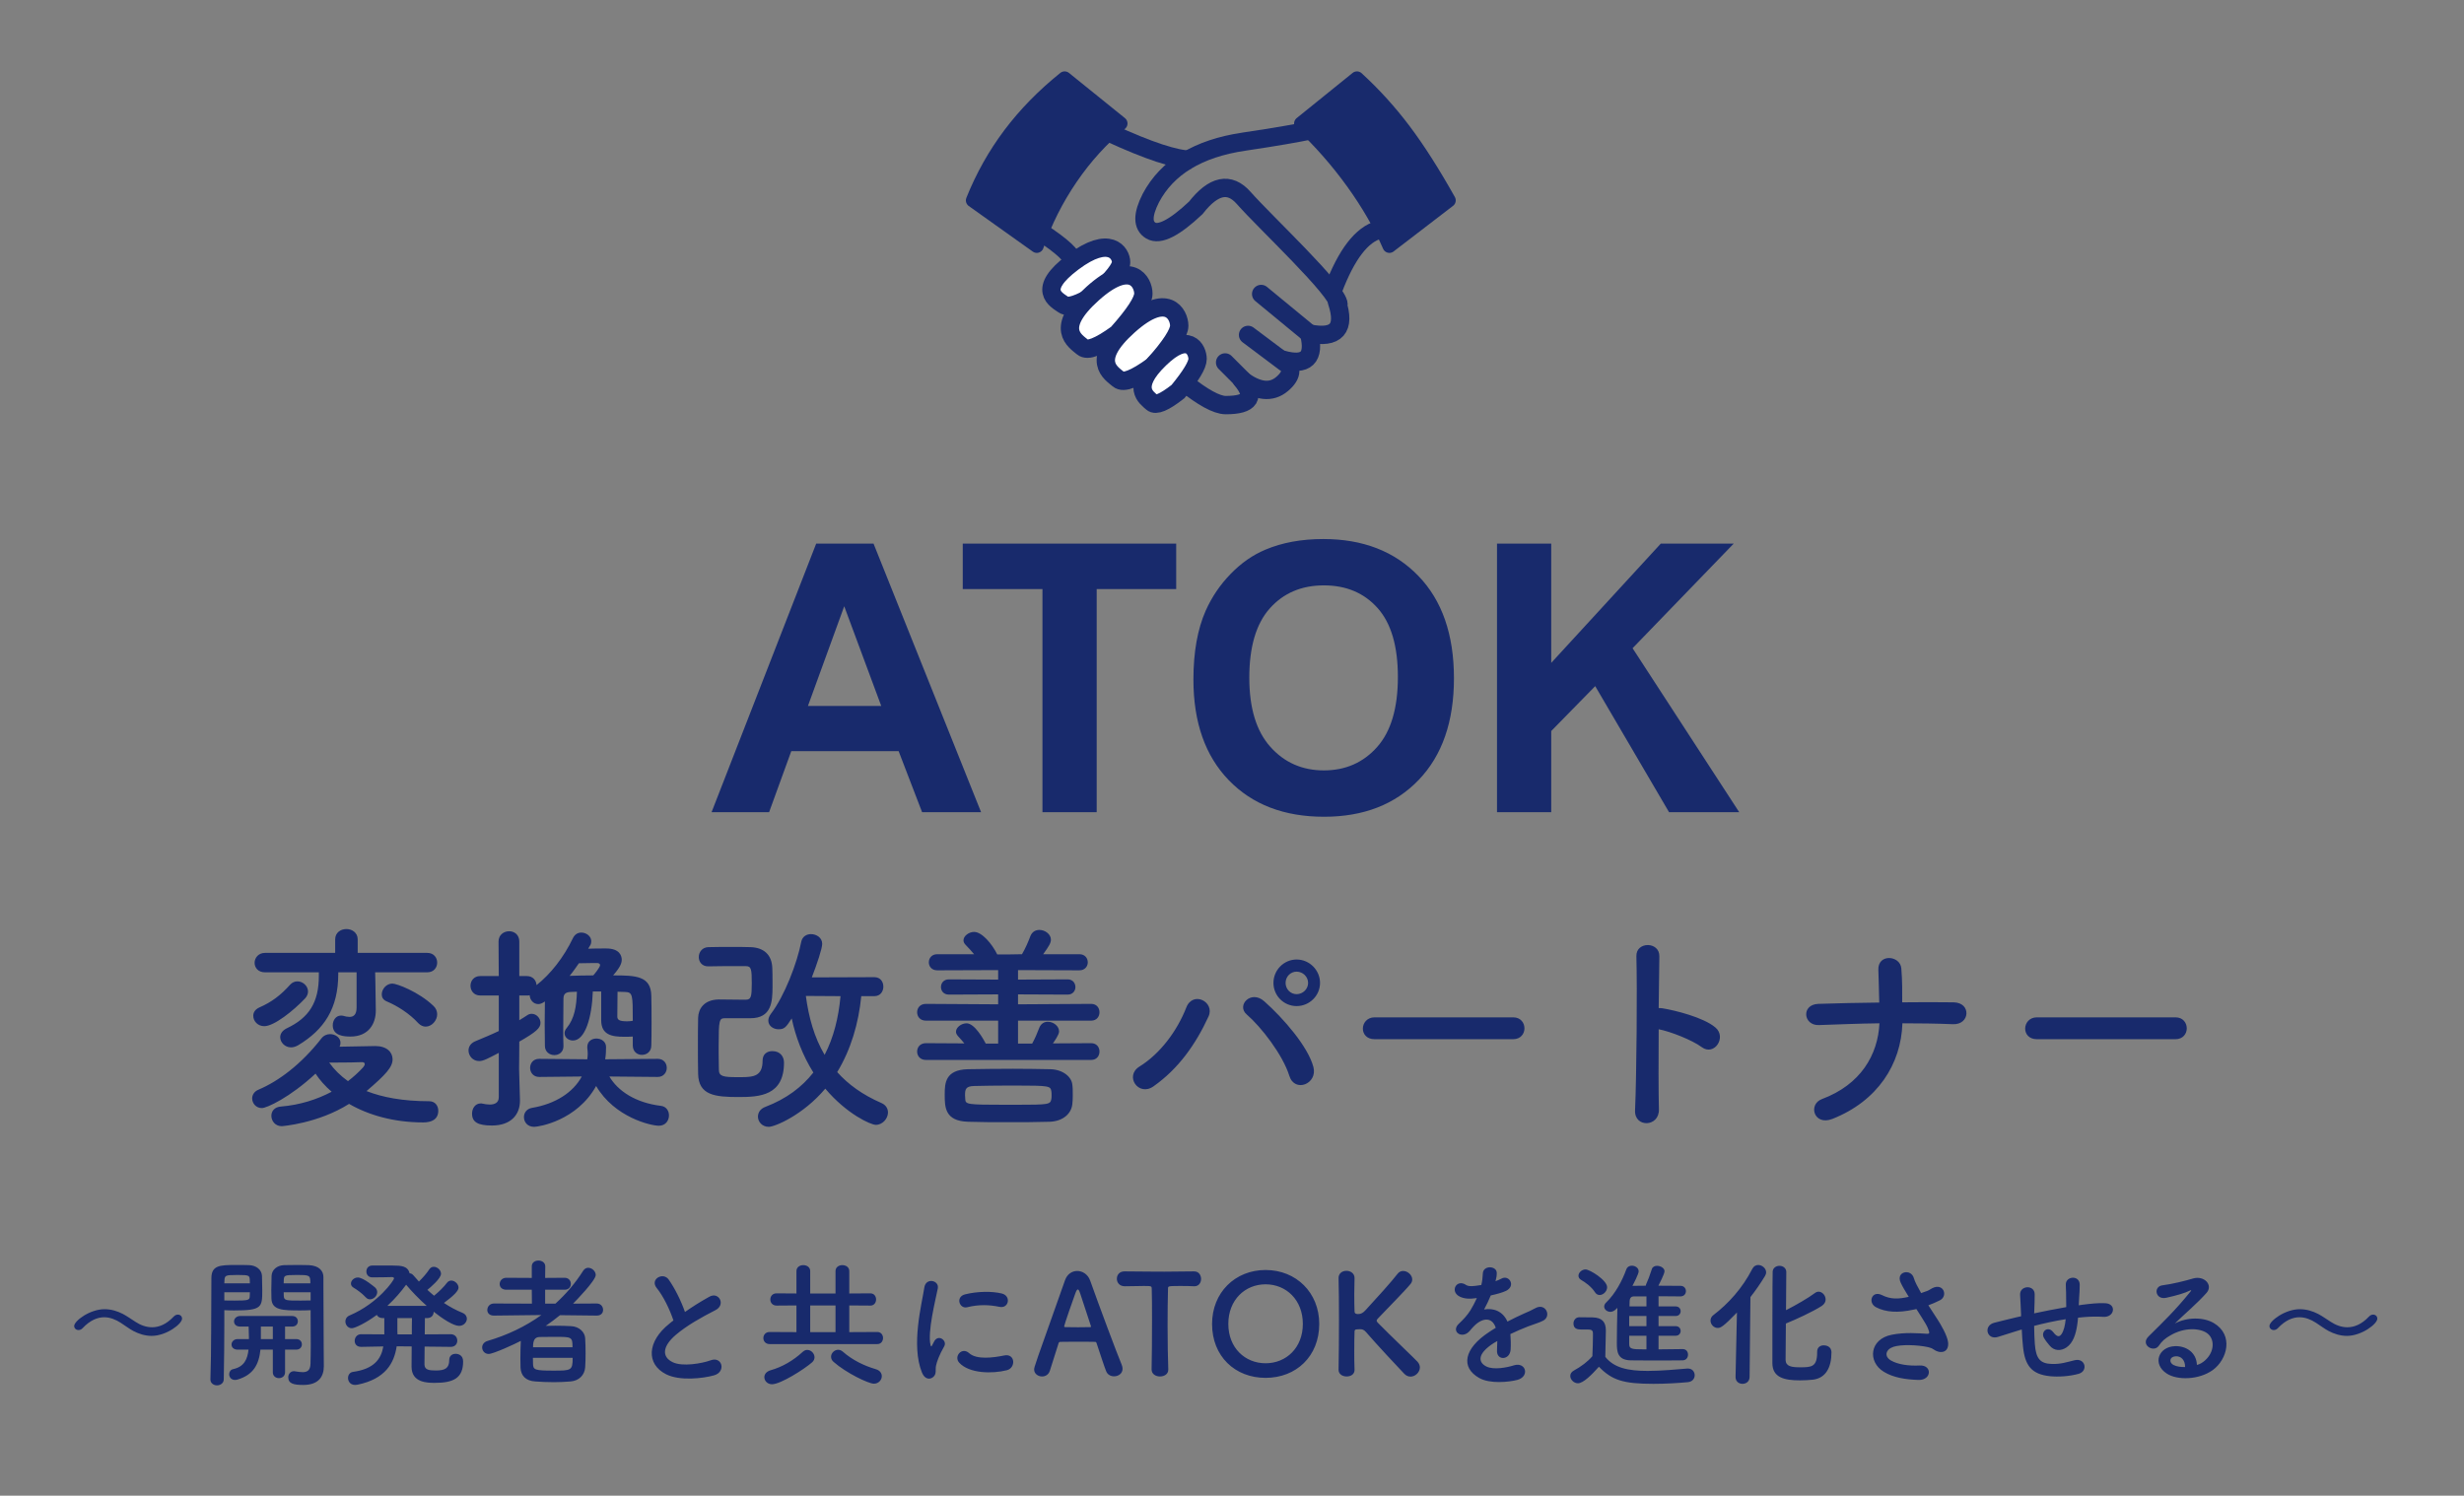 <?xml version="1.0" encoding="UTF-8"?>
<svg width="537px" height="326px" viewBox="0 0 537 326" version="1.1" xmlns="http://www.w3.org/2000/svg" xmlns:xlink="http://www.w3.org/1999/xlink">
    <rect x="0" y="0" width="537" height="326" fill="#808080" stroke="none"/>
    <!-- Generator: Sketch 62 (91390) - https://sketch.com -->
    <title>logo</title>
    <desc>Created with Sketch.</desc>
    <g id="logo" stroke="none" stroke-width="1" fill="none" fill-rule="evenodd">
        <path d="M167.618,177.02 L172.449,163.724 L195.847,163.724 L200.958,177.02 L213.815,177.02 L190.377,118.485 L177.879,118.485 L155.08,177.02 L167.618,177.02 Z M192.054,153.861 L176.083,153.861 L183.988,132.14 L192.054,153.861 Z M239.01,177.02 L239.01,128.387 L256.339,128.387 L256.339,118.485 L209.822,118.485 L209.822,128.387 L227.191,128.387 L227.191,177.02 L239.01,177.02 Z M288.562,178.018 C297.16,178.018 304.027,175.35 309.165,170.013 C314.302,164.675 316.871,157.282 316.871,147.832 C316.871,138.302 314.282,130.862 309.105,125.512 C303.928,120.162 297.027,117.486 288.402,117.486 C283.637,117.486 279.431,118.258 275.785,119.802 C273.043,120.947 270.521,122.704 268.218,125.073 C265.916,127.442 264.099,130.117 262.768,133.098 C260.984,137.145 260.093,142.149 260.093,148.112 C260.093,157.428 262.661,164.742 267.799,170.052 C272.936,175.363 279.857,178.018 288.562,178.018 Z M288.522,167.916 C283.81,167.916 279.924,166.206 276.863,162.785 C273.801,159.365 272.271,154.34 272.271,147.712 C272.271,140.978 273.762,135.94 276.743,132.599 C279.724,129.259 283.651,127.588 288.522,127.588 C293.393,127.588 297.299,129.239 300.241,132.539 C303.182,135.84 304.653,140.845 304.653,147.553 C304.653,154.34 303.142,159.431 300.121,162.825 C297.1,166.219 293.233,167.916 288.522,167.916 Z M338.073,177.02 L338.073,159.332 L347.656,149.549 L363.748,177.02 L379.04,177.02 L355.802,141.284 L377.842,118.485 L361.951,118.485 L338.073,144.478 L338.073,118.485 L326.254,118.485 L326.254,177.02 L338.073,177.02 Z" id="ATOK" fill="#182A6C" fill-rule="nonzero"></path>
        <path d="M63.425,228.283 C63.906,228.283 64.436,228.138 65.013,227.801 C70.594,224.433 73.722,219.863 73.722,212.261 L73.722,211.924 L73.722,211.924 L77.715,211.924 L77.715,219.622 C77.715,221.162 77.042,221.643 76.176,221.643 C75.743,221.643 75.261,221.547 74.78,221.402 C74.588,221.354 74.443,221.354 74.299,221.354 C73.192,221.354 72.519,222.413 72.519,223.471 C72.519,225.781 75.021,225.925 76.368,225.925 C80.458,225.925 81.901,222.99 81.901,220.296 L81.901,220.199 L81.901,220.199 L81.805,213.8 L81.757,211.924 L93.112,211.924 C94.555,211.924 95.277,210.865 95.277,209.807 C95.277,208.748 94.555,207.69 93.112,207.69 L77.956,207.69 L77.956,204.755 C77.956,203.263 76.705,202.493 75.502,202.493 C74.251,202.493 73.048,203.263 73.048,204.755 L73.048,207.69 L57.748,207.69 C56.304,207.69 55.487,208.796 55.487,209.855 C55.487,210.913 56.256,211.924 57.748,211.924 L69.488,211.924 L69.488,212.694 L69.488,212.694 C69.488,218.467 67.371,221.835 62.463,224.145 C61.501,224.626 61.068,225.348 61.068,226.069 C61.068,227.176 62.078,228.283 63.425,228.283 Z M57.604,223.664 C59.721,223.664 63.906,220.344 66.505,217.601 C66.938,217.12 67.13,216.591 67.13,216.11 C67.13,214.907 66.023,213.897 64.821,213.897 C64.291,213.897 63.714,214.089 63.233,214.618 C61.164,216.928 59.191,218.419 56.545,219.574 C55.583,220.007 55.198,220.681 55.198,221.402 C55.198,222.557 56.16,223.664 57.604,223.664 Z M92.775,223.76 C94.074,223.76 95.277,222.461 95.277,221.065 C95.277,220.44 95.036,219.766 94.459,219.237 C91.235,216.158 86.472,214.378 85.51,214.378 C84.211,214.378 83.2,215.581 83.2,216.735 C83.2,217.361 83.489,217.938 84.307,218.275 C86.616,219.237 89.311,220.969 91.139,222.99 C91.668,223.519 92.197,223.76 92.775,223.76 Z M61.405,245.459 C61.453,245.459 69.295,244.882 76.079,240.6 C80.313,243.054 85.846,244.641 92.246,244.641 C94.074,244.641 95.517,243.968 95.517,242.091 C95.517,241.033 94.844,240.022 93.545,240.022 C87.771,240.022 83.296,239.156 79.88,237.809 C84.162,234.153 85.558,232.565 85.558,230.881 C85.558,229.341 84.307,227.994 81.805,227.994 C81.035,227.994 76.849,228.09 74.01,228.138 C74.155,227.85 74.203,227.561 74.203,227.272 C74.203,226.166 73.096,225.396 71.942,225.396 C71.268,225.396 70.546,225.684 70.065,226.31 C65.639,231.987 60.731,235.644 56.304,237.52 C55.39,237.905 54.957,238.675 54.957,239.397 C54.957,240.455 55.775,241.514 57.074,241.514 C58.133,241.514 63.185,239.204 68.766,234.008 C69.68,235.403 70.883,236.751 72.278,237.954 C69.103,239.638 65.35,240.84 61.26,241.177 C59.769,241.273 59.143,242.236 59.143,243.198 C59.143,244.305 59.961,245.459 61.405,245.459 Z M75.839,235.644 C74.155,234.441 72.808,233.094 71.749,231.602 L72.238,231.602 C74.984,231.597 78.547,231.552 78.774,231.506 L78.918,231.506 L78.918,231.506 C79.207,231.506 79.495,231.602 79.495,231.939 C79.495,232.084 79.399,232.324 79.159,232.613 C78.196,233.671 77.09,234.682 75.839,235.644 Z M107.209,245.315 C111.347,245.315 113.32,242.957 113.32,239.926 L113.32,239.734 L113.32,239.734 C113.273,238.108 113.137,233.97 113.128,232.994 L113.128,232.726 C113.134,231.889 113.175,229.749 113.175,227.032 C116.88,224.915 117.794,224.049 117.794,222.942 C117.794,221.932 116.928,220.969 115.87,220.969 C115.533,220.969 115.196,221.065 114.859,221.306 C114.282,221.691 113.753,222.028 113.175,222.365 L113.175,216.976 L114.811,216.976 C115.052,216.976 115.244,216.976 115.437,216.928 C115.485,217.938 116.254,218.852 117.313,218.852 C117.746,218.852 118.227,218.66 118.756,218.275 C118.756,219.766 118.708,221.499 118.708,223.231 C118.708,224.915 118.756,226.55 118.756,227.946 C118.756,229.293 119.815,229.967 120.825,229.967 C121.836,229.967 122.798,229.293 122.798,228.042 L122.798,227.946 L122.798,227.946 C122.75,226.887 122.75,225.733 122.75,224.482 C122.75,222.076 122.798,219.478 122.798,217.698 C122.798,216.687 123.231,216.254 124.338,216.206 C124.771,216.206 125.252,216.158 125.733,216.158 C125.637,219.382 125.204,221.98 123.52,224.049 C123.183,224.433 123.039,224.818 123.039,225.203 C123.039,226.117 123.905,226.791 124.867,226.791 C127.513,226.791 129.005,221.787 129.197,216.11 L131.025,216.11 L131.025,222.365 C131.025,225.588 133.383,225.973 136.029,225.973 C136.655,225.973 137.328,225.973 137.906,225.925 L137.906,227.85 C137.906,229.245 138.916,229.918 139.878,229.918 C140.937,229.918 141.947,229.245 141.947,227.85 C141.989,226.502 141.995,224.971 141.995,223.352 L141.995,222.653 C141.995,220.729 141.995,218.804 141.947,217.024 C141.851,212.694 138.579,212.597 133.624,212.597 C135.163,210.817 135.5,209.951 135.5,209.181 C135.5,208.412 135.115,206.728 132.132,206.728 L131.606,206.728 C130.659,206.729 129.39,206.736 128.187,206.776 L128.62,206.054 C128.812,205.765 128.86,205.428 128.86,205.14 C128.86,204.081 127.802,203.263 126.695,203.263 C125.974,203.263 125.3,203.6 124.867,204.466 C122.894,208.604 120.007,212.309 116.928,214.714 C116.88,213.704 116.158,212.742 114.811,212.742 L113.175,212.742 L113.175,205.236 C113.175,203.696 112.069,202.975 110.962,202.975 C109.807,202.975 108.652,203.744 108.652,205.236 L108.701,212.742 L104.659,212.742 C103.264,212.742 102.542,213.8 102.542,214.859 C102.542,215.917 103.264,216.976 104.659,216.976 L108.701,216.976 L108.701,224.722 C107.113,225.492 105.429,226.166 103.504,226.984 C102.542,227.417 102.109,228.186 102.109,228.956 C102.109,230.111 103.023,231.266 104.418,231.266 C105.333,231.266 106.199,230.785 108.701,229.485 L108.701,239.156 C108.701,240.407 107.738,240.744 106.728,240.744 C106.199,240.744 105.621,240.648 105.188,240.552 C105.044,240.504 104.9,240.504 104.755,240.504 C103.552,240.504 102.879,241.61 102.879,242.717 C102.879,244.593 104.178,245.315 107.209,245.315 Z M124.145,212.694 C124.867,211.828 125.492,210.913 126.166,209.951 C127.898,209.903 129.775,209.903 130.159,209.903 C130.448,209.903 130.785,210.047 130.785,210.336 C130.785,210.865 129.39,212.501 129.293,212.597 C127.513,212.597 125.781,212.646 124.145,212.694 Z M136.703,222.605 C134.923,222.605 134.538,222.268 134.538,221.547 L134.586,216.158 C135.115,216.158 135.644,216.206 136.174,216.206 C137.906,216.254 137.906,216.783 137.906,222.461 C137.858,222.461 137.858,222.509 137.81,222.509 C137.521,222.557 137.088,222.605 136.703,222.605 Z M116.399,245.604 C117.457,245.604 125.733,244.256 129.919,236.703 C133.96,243.583 141.899,245.363 143.583,245.363 C145.075,245.363 145.796,244.208 145.796,243.102 C145.796,242.139 145.219,241.177 144.064,241.033 C138.483,240.359 134.634,237.761 132.806,234.634 L143.343,234.73 C144.642,234.73 145.315,233.719 145.315,232.757 C145.315,231.747 144.642,230.785 143.343,230.785 L131.892,230.881 C132.036,230.015 132.084,229.101 132.084,228.234 C132.084,226.984 131.025,226.358 129.967,226.358 C128.957,226.358 127.994,226.984 127.994,228.186 L127.994,228.427 L127.994,228.427 C128.042,228.812 128.091,229.245 128.091,229.678 C128.091,230.063 128.042,230.496 127.994,230.881 L117.505,230.785 C116.206,230.785 115.533,231.747 115.533,232.757 C115.533,233.719 116.206,234.73 117.505,234.73 L126.791,234.634 C124.915,238.098 121.066,240.6 115.966,241.466 C114.763,241.658 114.186,242.572 114.186,243.487 C114.186,244.545 114.955,245.604 116.399,245.604 Z M167.544,245.604 C168.843,245.604 175.002,243.054 179.861,237.28 C184.528,242.813 189.773,245.171 190.879,245.171 C192.371,245.171 193.526,243.775 193.526,242.476 C193.526,241.658 193.093,240.84 192.082,240.407 C187.992,238.627 184.865,236.366 182.459,233.671 C185.442,228.764 187.126,223.038 187.704,217.12 L190.543,217.12 C191.89,217.12 192.515,216.062 192.515,215.051 C192.515,213.993 191.89,212.982 190.543,212.982 L176.926,213.03 C178.081,210.047 179.188,206.728 179.188,205.717 C179.188,204.37 177.937,203.6 176.734,203.6 C175.772,203.6 174.857,204.129 174.617,205.284 C173.751,209.807 171.008,217.072 167.977,221.017 C167.592,221.547 167.448,222.028 167.448,222.461 C167.448,223.567 168.506,224.337 169.661,224.337 C170.96,224.337 171.297,223.904 172.548,221.98 C173.366,225.877 174.905,230.015 177.263,233.768 C174.761,236.943 171.393,239.493 166.87,241.225 C165.668,241.658 165.186,242.524 165.186,243.39 C165.186,244.497 166.101,245.604 167.544,245.604 Z M170.864,231.602 C170.864,230.4 170.142,229.101 168.314,229.101 C167.207,229.101 166.197,229.726 166.197,231.169 C166.197,234.522 164.312,234.762 161.588,234.777 L160.637,234.777 C157.697,234.767 156.67,234.639 156.67,233.142 C156.634,231.987 156.625,230.833 156.623,229.698 L156.623,227.909 C156.63,222.262 156.761,221.942 157.995,221.932 L163.551,221.932 L163.551,221.932 C168.141,221.932 168.352,218.357 168.362,215.17 L168.362,213.995 C168.36,212.903 168.352,211.818 168.314,211.01 C168.218,208.027 166.389,206.535 163.599,206.439 C162.3,206.391 160.904,206.391 159.557,206.391 C157.729,206.391 155.9,206.391 154.361,206.439 C153.014,206.487 152.292,207.545 152.292,208.604 C152.292,209.614 152.965,210.625 154.313,210.625 L154.361,210.625 C156.382,210.577 158.354,210.577 160.231,210.577 L162.54,210.577 L162.54,210.577 C163.743,210.577 163.839,211.25 163.839,214.33 C163.839,217.216 163.695,217.89 162.54,217.89 L161.482,217.89 L161.482,217.89 C159.942,217.89 158.114,217.842 156.67,217.842 C153.35,217.89 152.196,219.959 152.148,221.835 C152.099,223.856 152.099,225.925 152.099,227.946 C152.099,229.967 152.099,231.987 152.148,234.056 C152.244,238.723 155.804,239.108 161.001,239.108 C165.523,239.108 170.864,238.82 170.864,231.602 Z M179.717,229.918 C177.456,226.117 176.253,221.739 175.627,217.072 L183.181,217.12 C182.748,221.835 181.69,226.117 179.717,229.918 Z M237.79,231.025 C239.041,231.025 239.619,230.111 239.619,229.197 C239.619,228.283 239.041,227.368 237.79,227.368 L229.467,227.417 C229.707,227.08 230.814,225.54 230.814,224.818 C230.814,223.616 229.563,222.701 228.36,222.701 C227.59,222.701 226.869,223.086 226.484,224.049 C226.099,225.059 225.57,226.358 224.944,227.465 L221.865,227.465 L221.865,222.461 L237.79,222.461 C239.041,222.461 239.619,221.547 239.619,220.632 C239.619,219.718 239.041,218.804 237.79,218.804 L221.865,218.9 L221.865,216.735 L232.69,216.783 C233.797,216.783 234.374,215.965 234.374,215.147 C234.374,214.281 233.797,213.463 232.69,213.463 L221.865,213.512 L221.865,211.443 L235.24,211.491 C236.443,211.491 237.069,210.625 237.069,209.759 C237.069,208.845 236.443,207.978 235.24,207.978 L227.35,207.978 C228.601,206.246 229.034,205.525 229.034,204.803 C229.034,203.6 227.735,202.686 226.532,202.686 C225.714,202.686 224.944,203.071 224.559,204.033 C224.126,205.188 223.501,206.679 222.731,207.978 L219.748,208.027 L217.342,208.027 C216.139,205.621 213.974,203.119 212.29,203.119 C211.183,203.119 209.981,203.985 209.981,204.947 C209.981,205.284 210.125,205.621 210.462,205.958 C211.087,206.631 211.713,207.257 212.29,207.978 L204.255,207.978 C203.052,207.978 202.427,208.845 202.427,209.759 C202.427,210.625 203.052,211.491 204.255,211.491 L217.534,211.443 L217.534,213.512 L206.805,213.463 C205.65,213.463 205.073,214.281 205.073,215.147 C205.073,215.965 205.65,216.783 206.805,216.783 L217.534,216.735 L217.534,218.9 L201.801,218.804 C200.502,218.804 199.877,219.718 199.877,220.632 C199.877,221.547 200.502,222.461 201.801,222.461 L217.534,222.461 L217.534,227.465 L214.84,227.465 C214.359,226.55 212.434,223.038 210.654,223.038 C209.548,223.038 208.345,223.904 208.345,224.867 C208.345,225.203 208.489,225.492 208.778,225.829 C209.259,226.358 209.74,226.887 210.173,227.417 L201.801,227.368 C200.502,227.368 199.877,228.283 199.877,229.197 C199.877,230.111 200.502,231.025 201.801,231.025 L237.79,231.025 Z M219.7,244.593 C222.731,244.593 225.81,244.593 228.745,244.497 C231.728,244.401 233.508,242.669 233.701,240.648 C233.778,240.071 233.793,239.493 233.796,238.916 L233.797,238.483 C233.797,237.761 233.797,237.039 233.701,236.414 C233.556,234.73 231.68,233.142 228.986,233.046 C226.387,232.998 223.597,232.95 220.806,232.95 C217.39,232.95 213.974,232.998 210.895,233.046 C206.032,233.188 205.894,236.062 205.891,238.488 L205.891,238.627 C205.891,241.321 205.939,244.353 210.991,244.497 C213.685,244.593 216.668,244.593 219.7,244.593 Z M221.614,240.792 L218.983,240.792 C210.757,240.788 210.411,240.723 210.365,239.541 C210.365,239.301 210.317,239.012 210.317,238.723 C210.317,237.424 210.462,236.751 212.29,236.703 C214.503,236.654 217.101,236.606 219.7,236.606 L221.553,236.607 C228.65,236.613 228.952,236.7 229.13,237.857 C229.178,238.098 229.178,238.435 229.178,238.723 C229.178,239.012 229.178,239.301 229.13,239.541 C228.901,240.733 228.584,240.789 221.614,240.792 L221.614,240.792 Z M282.585,219.285 C285.375,219.285 287.685,217.024 287.685,214.233 C287.685,211.443 285.375,209.133 282.585,209.133 C279.794,209.133 277.533,211.443 277.533,214.233 C277.533,217.024 279.794,219.285 282.585,219.285 Z M282.585,216.687 C281.237,216.687 280.179,215.581 280.179,214.233 C280.179,212.886 281.237,211.779 282.585,211.779 C283.932,211.779 285.087,212.886 285.087,214.233 C285.087,215.581 283.932,216.687 282.585,216.687 Z M286.241,232.565 C285.087,228.138 279.698,221.932 275.512,218.227 C272.625,215.677 269.401,219.141 271.711,221.114 C274.838,223.808 279.553,229.87 280.997,234.489 C282.152,238.242 287.204,236.27 286.241,232.565 Z M251.359,236.799 C256.844,232.95 260.596,227.609 263.387,221.547 C264.831,218.371 259.971,215.869 258.528,219.622 C256.555,224.674 252.85,229.678 248.327,232.469 C245.008,234.537 248.135,239.06 251.359,236.799 Z M329.784,226.502 C331.42,226.502 332.238,225.3 332.238,224.145 C332.238,222.942 331.42,221.739 329.784,221.739 L299.569,221.739 C297.933,221.739 297.019,222.99 297.019,224.193 C297.019,225.348 297.837,226.502 299.569,226.502 L329.784,226.502 Z M361.54,241.803 C361.443,237.905 361.443,230.977 361.492,224.337 C364.042,224.818 368.805,226.695 370.874,228.234 C373.616,230.255 376.359,226.069 373.857,223.952 C371.259,221.739 365.004,220.199 362.309,219.766 C362.021,219.718 361.732,219.718 361.492,219.718 C361.54,215.003 361.588,210.817 361.636,208.46 C361.732,205.188 356.536,205.14 356.632,208.412 C356.824,215.34 356.68,234.201 356.343,241.995 C356.151,245.844 361.636,245.7 361.54,241.803 Z M399.357,243.872 C409.221,239.974 414.321,231.939 414.609,223.038 C418.314,223.038 422.019,223.086 425.579,223.231 C427.504,223.327 428.514,222.124 428.562,220.921 C428.611,219.718 427.745,218.515 425.772,218.467 C422.163,218.419 418.41,218.419 414.561,218.467 C414.561,216.206 414.609,213.897 414.369,211.058 C414.128,208.219 409.221,207.786 409.365,211.395 C409.413,213.03 409.509,215.725 409.557,218.515 C405.035,218.564 400.56,218.66 396.278,218.804 C392.477,218.948 393.006,223.567 396.422,223.423 C400.753,223.279 405.179,223.086 409.606,223.038 C409.269,229.967 405.468,236.414 397.096,239.541 C393.969,240.696 395.316,245.459 399.357,243.872 Z M474.126,226.502 C475.762,226.502 476.58,225.3 476.58,224.145 C476.58,222.942 475.762,221.739 474.126,221.739 L443.911,221.739 C442.275,221.739 441.361,222.99 441.361,224.193 C441.361,225.348 442.179,226.502 443.911,226.502 L474.126,226.502 Z" id="変換改善パートナー" fill="#182A6C" fill-rule="nonzero"></path>
        <path d="M33.043,291.167 C36.254,291.167 39.678,288.562 39.678,287.41 C39.678,286.895 39.284,286.532 38.769,286.532 C38.466,286.532 38.133,286.653 37.83,286.986 C36.254,288.652 34.649,289.289 33.134,289.289 C31.831,289.289 30.589,288.804 29.529,288.107 C28.62,287.532 27.742,286.895 26.772,286.38 C25.591,285.774 24.258,285.35 22.773,285.35 C19.593,285.35 16.169,287.895 16.169,289.016 C16.169,289.531 16.593,289.894 17.108,289.894 C17.411,289.894 17.745,289.773 18.017,289.47 C19.623,287.774 21.228,287.107 22.713,287.107 C24.016,287.107 25.227,287.622 26.318,288.319 C27.227,288.895 28.105,289.592 29.075,290.107 C30.226,290.712 31.589,291.167 33.043,291.167 Z M66.094,301.861 C69.517,301.861 70.577,299.952 70.577,297.771 C70.577,296.711 70.547,295.438 70.547,293.984 C70.547,290.107 70.486,285.138 70.486,280.594 L70.486,278.352 L70.486,278.352 C70.486,277.019 69.578,275.868 67.306,275.747 C66.848,275.72 66.127,275.717 65.334,275.717 L64.5,275.717 C63.434,275.717 62.407,275.721 61.913,275.747 C60.368,275.808 59.247,276.747 59.187,278.08 C59.157,279.11 59.126,280.17 59.126,281.2 C59.126,281.836 59.126,282.472 59.157,283.048 C59.247,285.593 61.641,285.623 65.458,285.623 C66.336,285.623 67.154,285.593 67.699,285.562 L67.699,286.804 L67.699,286.804 C67.699,288.713 67.73,291.015 67.73,293.196 C67.73,294.62 67.699,296.014 67.669,297.226 C67.639,298.71 66.942,299.074 65.942,299.074 C65.458,299.074 64.912,298.983 64.307,298.892 C64.216,298.892 64.155,298.861 64.064,298.861 C63.277,298.861 62.822,299.528 62.822,300.194 C62.822,301.588 64.034,301.861 66.094,301.861 Z M47.281,301.951 C48.008,301.951 48.766,301.497 48.766,300.619 C48.852,296.527 48.883,292.22 48.887,288.895 L48.887,285.562 L48.887,285.562 C49.432,285.593 50.19,285.623 51.007,285.623 C57.127,285.623 57.157,284.926 57.157,281.2 C57.157,280.17 57.127,279.11 57.097,278.08 C57.036,276.747 55.854,275.808 54.31,275.747 C53.734,275.717 52.492,275.717 51.28,275.717 C47.917,275.717 46.07,275.808 46.07,278.595 C46.009,284.987 46.07,295.014 45.857,300.619 L45.857,300.679 L45.857,300.679 C45.857,301.497 46.585,301.951 47.281,301.951 Z M67.639,279.716 L61.822,279.716 C61.822,279.413 61.853,279.11 61.853,278.837 C61.909,277.989 62.203,277.906 64.287,277.899 L65.208,277.899 C67.531,277.907 67.639,278.03 67.639,279.716 Z M54.461,279.716 L48.887,279.716 C48.887,279.473 48.917,279.261 48.917,279.049 C48.976,277.994 49.176,277.903 51.468,277.898 L52.159,277.899 C54.082,277.906 54.374,277.989 54.431,278.807 C54.431,279.079 54.461,279.382 54.461,279.716 Z M65.707,283.472 L65.246,283.472 C62.549,283.472 61.883,283.472 61.853,282.533 C61.853,282.26 61.822,281.957 61.822,281.654 L67.699,281.654 L67.699,283.442 C67.341,283.467 66.548,283.471 65.707,283.472 Z M51.189,283.472 C50.25,283.472 49.341,283.472 48.887,283.442 L48.887,281.654 L54.461,281.654 C54.461,281.957 54.431,282.26 54.431,282.533 C54.4,283.351 54.188,283.472 51.189,283.472 Z M51.22,300.77 C51.401,300.77 51.583,300.74 51.795,300.679 C55.218,299.649 56.43,297.407 56.763,294.166 L59.459,294.166 L59.459,299.104 C59.459,299.952 60.126,300.376 60.792,300.376 C61.459,300.376 62.125,299.952 62.125,299.104 L62.125,294.166 L64.549,294.166 C65.397,294.166 65.791,293.59 65.791,293.015 C65.791,292.439 65.397,291.864 64.549,291.864 L62.125,291.864 L62.125,289.137 L63.67,289.137 C64.519,289.137 64.912,288.562 64.912,287.986 C64.912,287.41 64.519,286.835 63.67,286.835 L52.34,286.835 C51.492,286.835 51.007,287.441 51.007,288.016 C51.007,288.592 51.432,289.137 52.34,289.137 L54.188,289.137 C54.219,289.834 54.249,290.591 54.249,291.379 L54.249,291.864 L51.795,291.864 C50.947,291.864 50.462,292.469 50.462,293.045 C50.462,293.621 50.886,294.166 51.795,294.166 L54.158,294.166 C53.946,296.226 53.219,297.892 50.826,298.407 C50.25,298.528 49.947,299.013 49.947,299.528 C49.947,300.134 50.371,300.77 51.22,300.77 Z M59.459,291.864 L56.854,291.864 L56.854,289.137 L56.854,289.137 L59.459,289.137 L59.459,291.864 Z M77.424,301.861 C77.575,301.861 77.757,301.83 77.939,301.8 C83.967,300.558 85.906,297.135 86.451,293.439 L89.723,293.469 C89.693,295.62 89.693,297.498 89.693,297.892 C89.693,301.376 93.146,301.406 94.782,301.406 C98.902,301.406 100.932,300.316 100.932,296.741 C100.932,295.378 99.902,295.075 99.296,295.075 C98.569,295.075 97.903,295.499 97.903,296.438 C97.903,298.225 96.963,298.71 95.025,298.71 C93.54,298.71 92.571,298.589 92.51,297.468 L92.511,296.888 C92.512,296.159 92.518,294.909 92.541,293.499 L98.206,293.56 L98.236,293.56 C99.205,293.56 99.66,292.894 99.66,292.197 C99.66,291.5 99.175,290.803 98.206,290.803 L92.571,290.834 C92.571,289.47 92.601,288.198 92.601,287.289 L93.086,287.289 C94.055,287.289 94.51,286.623 94.51,285.956 L94.51,285.896 L94.51,285.896 C96.418,287.41 98.811,288.986 100.053,288.986 C101.053,288.986 101.75,288.198 101.75,287.41 C101.75,286.926 101.447,286.411 100.78,286.138 C99.357,285.562 98.024,284.835 96.751,283.987 C98.933,282.382 99.932,281.321 99.932,280.655 C99.932,279.867 99.114,279.11 98.357,279.11 C97.993,279.11 97.66,279.261 97.388,279.625 C96.782,280.443 95.631,281.594 94.601,282.412 C94.086,281.988 93.631,281.594 93.146,281.139 C93.783,280.624 96.115,278.655 96.115,277.625 C96.115,276.838 95.328,276.111 94.54,276.111 C94.176,276.111 93.813,276.262 93.54,276.686 C93.086,277.413 92.177,278.474 91.298,279.322 C90.874,278.867 90.481,278.413 90.087,277.959 C89.844,277.686 89.572,277.534 89.269,277.534 C88.889,275.928 87.439,275.842 85.597,275.838 L81.12,275.838 C80.271,275.838 79.847,276.474 79.847,277.141 C79.847,277.777 80.271,278.413 81.12,278.413 C82.846,278.413 84.27,278.383 85.391,278.352 C85.694,278.352 85.876,278.443 85.876,278.655 C85.876,278.989 82.483,284.048 76.182,286.714 C75.546,286.986 75.273,287.501 75.273,288.016 C75.273,288.774 75.849,289.501 76.666,289.501 C77.333,289.501 79.756,288.349 82.119,286.592 C82.331,286.986 82.725,287.289 83.392,287.289 L83.755,287.289 L83.755,290.834 L78.726,290.803 C77.787,290.803 77.303,291.53 77.303,292.257 C77.303,292.924 77.727,293.56 78.696,293.56 L78.726,293.56 L83.543,293.469 C83.059,296.226 81.514,298.377 76.939,299.013 C76.212,299.104 75.849,299.74 75.849,300.346 C75.849,301.103 76.364,301.861 77.424,301.861 Z M80.635,283.199 C81.423,283.199 82.21,282.472 82.21,281.624 C82.21,281.321 82.089,280.988 81.816,280.685 C81.726,280.594 79.211,278.443 77.999,278.443 C77.151,278.443 76.485,279.11 76.485,279.776 C76.485,280.109 76.666,280.443 77.091,280.685 C77.575,280.958 78.878,281.836 79.726,282.775 C79.999,283.078 80.302,283.199 80.635,283.199 Z M92.995,284.623 L84.422,284.623 C86.058,283.109 87.421,281.503 88.511,280.019 C89.723,281.473 91.298,283.109 92.995,284.623 Z M89.753,290.834 L86.633,290.834 C86.633,290.591 86.603,290.379 86.603,290.137 L86.603,287.289 L89.784,287.289 C89.753,288.198 89.753,289.47 89.753,290.834 Z M120.744,301.255 C121.956,301.255 123.168,301.194 124.319,301.103 C126.258,300.952 127.409,299.649 127.53,298.044 C127.591,297.135 127.621,296.105 127.621,295.044 C127.621,293.833 127.591,292.621 127.53,291.652 C127.439,290.319 126.227,289.137 124.47,289.046 C123.44,288.986 122.229,288.955 120.987,288.955 C120.29,288.955 119.593,288.986 118.927,288.986 C119.987,288.259 121.047,287.471 122.047,286.653 L130.045,286.744 L130.075,286.744 C131.014,286.744 131.438,286.138 131.438,285.502 C131.438,284.805 130.953,284.108 130.045,284.108 L124.895,284.139 C125.531,283.502 129.832,279.079 129.832,277.898 C129.832,277.08 129.015,276.323 128.197,276.323 C127.803,276.323 127.409,276.505 127.106,276.959 C125.379,279.685 123.35,282.048 121.047,284.139 L118.805,284.139 L118.805,281.109 L123.047,281.109 C123.986,281.109 124.41,280.473 124.41,279.837 C124.41,279.17 123.955,278.504 123.047,278.504 L118.805,278.534 L118.836,276.02 C118.836,275.172 118.078,274.747 117.351,274.747 C116.624,274.747 115.897,275.141 115.897,276.02 L115.897,278.534 L110.353,278.504 C109.414,278.504 108.899,279.201 108.899,279.867 C108.899,280.503 109.354,281.109 110.353,281.109 L115.897,281.109 L115.927,284.139 L107.657,284.108 C106.718,284.108 106.203,284.835 106.203,285.532 C106.203,286.138 106.627,286.744 107.627,286.744 L107.657,286.744 L117.987,286.623 C114.534,289.107 110.596,290.985 106.294,292.257 C105.446,292.5 105.082,293.106 105.082,293.681 C105.082,294.408 105.628,295.105 106.506,295.105 C107.506,295.105 112.262,292.924 113.504,292.257 C113.443,293.409 113.413,294.832 113.413,296.135 C113.413,296.832 113.413,297.498 113.443,298.104 C113.534,299.831 114.564,300.982 116.685,301.103 C117.927,301.194 119.32,301.255 120.744,301.255 Z M124.773,293.651 L116.17,293.651 C116.17,292.106 116.533,291.439 117.624,291.409 C118.446,291.383 119.499,291.379 120.521,291.379 L120.956,291.379 C124.592,291.379 124.773,291.379 124.773,293.651 Z M120.502,298.74 C116.624,298.74 116.2,298.559 116.17,297.316 C116.17,296.862 116.14,296.408 116.14,295.953 L124.804,295.953 C124.804,298.74 124.501,298.74 120.502,298.74 Z M155.613,299.77 C158.309,299.013 157.4,295.529 154.855,296.499 C153.038,297.165 148.706,297.953 146.585,296.892 C144.222,295.741 144.313,293.469 147.312,290.924 C149.705,288.895 152.826,287.138 155.916,285.562 C158.248,284.381 156.673,281.473 154.613,282.624 C152.644,283.714 150.917,284.805 149.281,285.956 C148.403,283.442 147.039,280.746 145.737,278.898 C144.525,277.171 141.556,278.807 143.132,280.746 C144.525,282.442 145.979,285.411 146.767,287.804 C146.464,288.016 146.191,288.259 145.888,288.501 C140.981,292.409 140.799,297.316 145.161,299.528 C148.16,301.043 153.219,300.437 155.613,299.77 Z M191.208,292.954 C192.026,292.954 192.45,292.288 192.45,291.621 C192.45,290.985 192.026,290.319 191.208,290.319 L185.089,290.349 L185.089,284.532 L189.693,284.563 C190.511,284.563 190.935,283.896 190.935,283.23 C190.935,282.563 190.511,281.897 189.693,281.897 L185.089,281.927 L185.089,277.05 C185.089,276.171 184.331,275.747 183.574,275.747 C182.847,275.747 182.09,276.171 182.09,277.05 L182.09,281.927 L176.576,281.927 L176.576,277.05 C176.576,276.171 175.819,275.747 175.061,275.747 C174.334,275.747 173.577,276.171 173.577,277.05 L173.577,281.927 L169.245,281.897 C168.336,281.897 167.882,282.563 167.882,283.23 C167.882,283.896 168.336,284.563 169.245,284.563 L173.577,284.532 L173.577,290.349 L167.73,290.319 C166.821,290.319 166.367,290.985 166.367,291.652 C166.367,292.288 166.821,292.954 167.73,292.954 L191.208,292.954 Z M182.09,290.349 L176.576,290.349 L176.576,284.532 L182.09,284.532 L182.09,290.349 Z M190.451,301.588 C191.481,301.588 192.177,300.77 192.177,299.952 C192.177,299.316 191.784,298.68 190.814,298.407 C188.33,297.68 185.755,296.438 183.665,294.59 C183.332,294.317 182.998,294.196 182.665,294.196 C181.847,294.196 181.12,294.923 181.12,295.711 C181.12,296.105 181.272,296.499 181.665,296.832 C184.453,299.286 189.3,301.588 190.451,301.588 Z M168.245,301.709 C170.123,301.709 175.273,298.437 177,296.923 C177.364,296.589 177.515,296.196 177.515,295.832 C177.515,295.014 176.788,294.226 175.94,294.226 C175.607,294.226 175.273,294.348 174.94,294.651 C172.911,296.529 170.457,297.953 167.973,298.649 C167.003,298.922 166.579,299.558 166.579,300.164 C166.579,300.952 167.246,301.709 168.245,301.709 Z M203.417,300.104 C204.174,299.437 203.81,298.498 203.992,297.68 C204.174,296.801 204.659,295.408 205.78,293.439 C206.476,292.227 204.598,290.773 203.659,292.257 C203.538,292.469 203.205,293.075 203.144,293.227 C203.023,293.499 202.902,293.59 202.811,293.196 C202.084,290.379 203.901,283.26 204.386,280.806 C204.719,279.049 201.781,278.383 201.447,280.624 C200.902,284.229 198.509,293.196 200.932,299.164 C201.538,300.649 202.659,300.77 203.417,300.104 Z M210.778,284.926 C213.323,284.29 215.625,284.381 217.806,284.835 C219.866,285.29 220.442,282.442 218.321,281.927 C216.201,281.412 213.05,281.442 210.354,282.109 C208.142,282.654 209.112,285.35 210.778,284.926 Z M219.442,298.649 C221.442,298.134 221.29,294.923 218.836,295.438 C216.473,295.923 212.838,296.408 211.202,294.923 C209.627,293.499 207.809,295.65 209.051,297.014 C211.232,299.376 216.201,299.467 219.442,298.649 Z M227.106,300.013 C227.834,300.013 228.53,299.619 228.803,298.771 C229.257,297.316 229.954,295.135 230.711,292.742 C230.772,292.56 230.924,292.469 231.075,292.469 C231.52,292.448 232.648,292.442 233.909,292.44 L236.611,292.44 C237.53,292.441 238.293,292.447 238.648,292.469 C238.83,292.469 238.921,292.56 238.982,292.742 C239.921,295.559 240.708,297.983 241.072,298.861 C241.375,299.649 242.102,299.982 242.799,299.982 C243.738,299.982 244.647,299.376 244.647,298.346 C244.647,298.074 244.586,297.771 244.465,297.468 C243.465,295.105 239.527,284.563 237.588,279.11 C237.103,277.747 235.922,277.019 234.771,277.019 C233.68,277.019 232.59,277.656 232.105,279.049 C225.471,297.71 225.38,297.953 225.38,298.498 C225.38,299.437 226.258,300.013 227.106,300.013 Z M234.953,289.289 C233.892,289.289 232.771,289.258 232.166,289.258 C231.984,289.258 231.923,289.198 231.923,289.077 C231.923,288.804 233.892,283.139 234.347,281.927 C234.559,281.321 234.741,281.049 234.892,281.049 C235.074,281.049 235.225,281.352 235.407,281.897 C235.892,283.381 236.801,286.138 237.74,288.986 C237.77,289.046 237.77,289.107 237.77,289.137 C237.77,289.228 237.709,289.258 237.528,289.258 C237.103,289.258 236.043,289.289 234.953,289.289 Z M252.796,300.013 C253.735,300.013 254.674,299.498 254.613,298.437 C254.523,296.196 254.462,292.5 254.462,288.864 C254.462,285.896 254.492,282.957 254.553,280.897 C254.553,280.345 254.553,280.296 256.826,280.292 L257.552,280.291 C258.279,280.291 259.158,280.291 260.188,280.352 L260.309,280.352 L260.309,280.352 C261.278,280.352 261.763,279.564 261.763,278.746 C261.763,278.08 261.369,277.08 260.188,277.11 C258.569,277.139 256.204,277.167 253.793,277.171 L252.41,277.17 C249.561,277.165 246.776,277.138 245.131,277.11 L245.071,277.11 L245.071,277.11 C243.95,277.11 243.405,277.898 243.405,278.716 C243.405,279.534 243.98,280.352 245.131,280.352 C246.555,280.352 247.979,280.291 249.13,280.291 L249.513,280.292 C250.931,280.295 251.008,280.338 251.008,280.897 C251.069,282.503 251.069,285.017 251.069,287.683 C251.069,291.682 251.039,296.074 250.978,298.437 L250.978,298.468 C250.978,299.498 251.887,300.013 252.796,300.013 Z M275.819,300.316 C282.484,300.316 287.513,295.62 287.513,288.562 C287.513,281.745 282.484,276.807 275.819,276.807 C269.155,276.807 264.156,281.745 264.156,288.562 C264.156,295.62 269.155,300.316 275.819,300.316 Z M275.819,297.135 C271.336,297.135 267.7,293.772 267.7,288.562 C267.7,283.321 271.336,279.928 275.819,279.928 C280.303,279.928 283.938,283.321 283.938,288.562 C283.938,293.772 280.303,297.135 275.819,297.135 Z M307.416,300.043 C308.446,300.043 309.446,299.104 309.446,298.044 C309.446,297.65 309.294,297.195 308.931,296.801 C308.416,296.226 302.872,290.955 300.297,288.319 C300.115,288.137 300.024,287.986 300.024,287.865 C300.024,287.713 300.115,287.562 300.297,287.38 C302.417,285.138 306.113,281.442 307.446,279.807 C307.689,279.504 307.779,279.17 307.779,278.867 C307.779,277.898 306.78,277.019 305.81,277.019 C305.356,277.019 304.901,277.201 304.568,277.656 C303.326,279.292 299.812,283.169 297.631,285.532 C297.086,286.138 296.631,286.411 295.995,286.411 C295.268,286.411 295.207,286.077 295.207,285.805 C295.177,285.047 295.147,283.714 295.147,282.079 C295.147,281.018 295.177,279.837 295.207,278.625 L295.207,278.564 L295.207,278.564 C295.207,277.534 294.329,276.989 293.45,276.989 C292.39,276.989 291.693,277.656 291.724,278.625 C291.784,280.927 291.814,284.139 291.814,287.532 C291.814,291.318 291.784,295.317 291.724,298.528 L291.724,298.559 C291.724,299.528 292.602,300.013 293.481,300.013 C294.359,300.013 295.207,299.558 295.207,298.589 L295.207,298.528 L295.207,298.528 C295.147,297.135 295.147,295.802 295.147,294.59 C295.147,292.621 295.177,291.015 295.207,290.228 C295.207,289.773 295.541,289.743 295.783,289.743 C296.025,289.743 296.207,289.713 296.419,289.713 C296.874,289.713 297.237,289.804 297.691,290.319 C299.903,292.894 305.023,298.377 306.053,299.437 C306.477,299.861 306.931,300.043 307.416,300.043 Z M330.651,300.77 C333.438,300.043 332.59,296.771 329.924,297.589 C328.5,298.044 325.532,298.649 323.926,297.831 C322.23,296.983 321.775,295.166 325.532,292.742 C325.774,292.591 326.047,292.439 326.319,292.288 C326.319,292.924 326.289,293.621 326.259,294.257 C326.168,295.438 326.865,296.014 327.622,295.984 C328.379,295.953 329.167,295.317 329.228,294.105 C329.288,293.015 329.258,291.773 329.167,290.773 C330.379,290.197 331.742,289.592 333.014,289.107 C334.62,288.501 335.317,288.349 336.286,287.865 C338.225,286.895 336.862,283.866 334.59,285.138 C333.772,285.593 332.954,285.956 332.227,286.259 C331.045,286.774 329.773,287.41 328.531,288.047 C327.531,285.805 325.532,285.047 323.441,285.411 C323.987,284.411 324.502,283.321 324.896,282.351 C326.168,282.079 327.471,281.715 328.228,281.352 C330.47,280.231 328.834,277.716 327.168,278.716 C326.834,278.898 326.38,279.079 325.895,279.261 L325.956,279.14 C326.107,278.564 326.228,277.989 326.198,277.383 C326.138,275.899 323.29,275.717 323.169,277.534 C323.108,278.595 323.048,279.201 322.836,280.079 C322.684,280.109 322.502,280.109 322.381,280.14 C321.321,280.322 320.109,280.473 319.533,280.079 C317.413,278.655 315.928,281.503 318.11,282.594 C319.079,283.078 320.23,283.169 321.866,282.927 C321.442,283.866 320.957,284.775 320.442,285.623 C319.806,286.653 318.776,287.744 317.988,288.471 C316.171,290.107 318.382,291.833 320.048,290.349 C320.261,290.167 320.473,289.894 320.745,289.561 L320.866,289.44 L320.866,289.44 C322.836,287.168 325.168,286.865 325.986,289.41 C325.411,289.743 324.926,290.076 324.502,290.349 C319.018,293.954 318.291,298.044 322.381,300.346 C324.744,301.679 328.864,301.224 330.651,300.77 Z M366.732,296.499 C367.519,296.468 367.883,295.862 367.883,295.256 C367.883,294.651 367.519,294.045 366.732,294.045 C365.277,294.045 363.369,294.105 361.46,294.105 L361.46,291.137 L365.187,291.137 C365.914,291.137 366.277,290.622 366.277,290.076 C366.277,289.561 365.914,289.046 365.187,289.046 L361.46,289.046 L361.46,286.835 L365.187,286.835 C365.914,286.835 366.277,286.32 366.277,285.774 C366.277,285.259 365.914,284.744 365.187,284.744 L361.46,284.744 L361.46,282.533 L362.584,282.533 C363.882,282.535 365.126,282.54 366.186,282.563 L366.217,282.563 C367.034,282.563 367.428,281.988 367.428,281.412 C367.428,280.837 367.034,280.261 366.247,280.261 C364.884,280.261 363.187,280.231 361.43,280.231 C361.612,279.897 362.763,277.625 362.763,277.08 C362.763,276.383 361.915,275.899 361.127,275.899 C360.642,275.899 360.158,276.111 360.006,276.595 C359.491,278.201 359.188,278.928 358.764,279.897 C358.704,280.019 358.704,280.14 358.673,280.231 C357.643,280.231 356.674,280.261 355.765,280.261 C356.007,279.837 357.128,277.656 357.128,277.11 C357.128,276.353 356.371,275.868 355.644,275.868 C355.129,275.868 354.644,276.111 354.432,276.686 C353.584,279.049 352.039,281.988 350.07,283.866 C349.737,284.169 349.615,284.502 349.615,284.775 C349.615,285.441 350.282,285.926 350.979,285.926 C351.766,285.926 352.433,285.108 352.493,285.047 C352.433,287.319 352.372,290.591 352.372,292.712 C352.372,294.529 352.463,296.438 355.371,296.499 C356.714,296.522 358.277,296.527 359.861,296.529 L362.857,296.528 C364.288,296.527 365.63,296.521 366.732,296.499 Z M348.616,282.26 C349.434,282.26 350.252,281.442 350.252,280.564 C350.252,279.019 346.465,276.686 345.556,276.686 C344.738,276.686 344.011,277.383 344.011,278.049 C344.011,278.413 344.193,278.746 344.617,278.989 C345.465,279.473 346.798,280.412 347.586,281.624 C347.858,282.079 348.252,282.26 348.616,282.26 Z M358.825,284.744 L355.129,284.744 C355.129,284.29 355.159,283.896 355.159,283.593 C355.19,282.836 355.583,282.563 356.038,282.563 L358.825,282.563 L358.825,284.744 Z M358.825,289.046 L355.068,289.046 L355.068,286.835 L358.825,286.835 L358.825,289.046 Z M360.37,301.618 C363.127,301.618 365.914,301.436 367.822,301.255 C368.882,301.164 369.337,300.437 369.337,299.74 C369.337,299.013 368.822,298.286 367.883,298.286 L367.731,298.286 L367.731,298.286 C365.429,298.468 362.127,298.801 359.097,298.801 C354.887,298.801 351.766,298.165 349.858,295.741 C349.858,293.802 349.979,291.742 349.979,289.985 C349.979,288.047 349.07,287.198 347.131,287.138 C346.132,287.107 345.283,287.107 344.193,287.107 C343.375,287.107 342.92,287.804 342.92,288.471 C342.92,289.688 343.918,289.768 344.509,289.773 L345.768,289.773 L345.768,289.773 C346.798,289.773 347.162,289.864 347.162,290.652 L347.162,291.288 L347.162,291.288 C347.162,292.621 347.101,293.984 347.04,295.59 C346.01,296.801 344.617,297.831 342.981,298.74 C342.436,299.043 342.224,299.467 342.224,299.891 C342.224,300.709 343.011,301.497 343.89,301.497 C345.071,301.497 346.95,299.589 348.464,297.892 C351.312,300.831 353.796,301.618 360.37,301.618 Z M358.825,294.105 L358.3,294.105 C355.632,294.101 355.068,294.036 355.068,292.924 L355.068,291.137 L358.825,291.137 L358.825,294.105 Z M379.758,301.618 C380.515,301.618 381.303,301.134 381.303,300.104 L381.485,282.715 C382.575,281.321 383.636,279.807 384.666,278.11 C384.817,277.837 384.908,277.595 384.908,277.322 C384.908,276.444 384.029,275.717 383.181,275.717 C382.696,275.717 382.212,275.959 381.909,276.535 C379.728,280.806 376.638,284.169 373.426,286.623 C372.972,286.956 372.79,287.41 372.79,287.834 C372.79,288.652 373.487,289.44 374.366,289.44 C374.971,289.44 375.577,289.167 378.546,286.077 L378.243,300.104 L378.243,300.134 C378.243,301.134 379.001,301.618 379.758,301.618 Z M392.269,300.861 C393.269,300.861 394.329,300.8 395.147,300.709 C397.934,300.346 399.146,298.013 399.146,294.772 C399.146,293.348 397.843,293.227 397.45,293.227 C396.723,293.227 396.026,293.651 396.026,294.62 L396.026,294.802 L396.026,294.802 C396.026,297.953 394.753,298.013 392.33,298.013 C390.391,298.013 389.21,297.801 389.149,296.438 L389.15,296.234 C389.154,295.287 389.182,292.044 389.21,288.471 C391.33,287.622 395.147,285.865 397.056,284.623 C397.631,284.229 397.874,283.745 397.874,283.23 C397.874,282.351 397.147,281.533 396.329,281.533 C396.086,281.533 395.814,281.624 395.571,281.806 C394.026,282.957 391.33,284.502 389.24,285.562 C389.27,281.533 389.301,277.807 389.301,277.201 C389.27,276.353 388.543,275.899 387.816,275.899 C387.119,275.899 386.392,276.323 386.332,277.141 C386.271,278.049 386.271,295.862 386.271,297.104 C386.271,300.285 388.937,300.861 392.269,300.861 Z M418.383,297.619 C415.959,297.741 413.627,297.407 412.112,296.529 C410.506,295.59 411.021,294.045 412.718,293.53 C414.414,293.015 417.807,293.106 420.2,293.621 C420.625,293.711 421.049,293.863 421.442,294.136 C423.018,295.226 424.805,294.711 424.563,292.56 C424.411,291.106 422.866,288.501 422.321,287.683 C421.685,286.683 420.958,285.593 420.261,284.502 C421.109,284.199 421.988,283.805 422.775,283.412 C424.623,282.472 423.563,279.534 421.109,280.776 C420.685,280.988 420.412,281.23 419.988,281.382 C419.534,281.533 419.11,281.685 418.686,281.836 C417.898,280.443 417.292,279.292 417.11,278.595 C416.505,276.414 413.112,277.11 414.233,279.564 C414.596,280.382 415.263,281.473 415.99,282.654 C413.718,283.169 412.051,283.23 410.113,282.26 C407.931,281.2 406.992,283.957 408.87,284.926 C410.961,286.017 413.596,286.199 417.08,285.441 C417.262,285.411 417.444,285.381 417.656,285.32 C418.383,286.471 419.11,287.562 419.655,288.501 C420.14,289.319 420.352,289.985 420.412,290.197 C420.534,290.591 420.412,290.743 419.958,290.712 C418.08,290.591 415.141,290.349 412.263,290.924 C407.416,291.894 406.992,296.801 410.537,298.983 C412.657,300.285 415.323,300.679 418.11,300.77 C420.988,300.861 421.17,297.498 418.383,297.619 Z M453.009,299.437 C455.16,298.831 454.463,295.923 452.161,296.468 C450.404,296.892 449.101,297.347 447.223,297.286 C444.678,297.226 443.709,296.196 443.466,292.924 C443.375,291.864 443.345,290.409 443.315,288.986 C445.314,288.471 447.677,287.925 450.191,287.532 C450.07,288.834 449.798,289.985 449.313,290.743 C448.889,291.379 448.374,291.53 447.495,290.379 C446.314,288.834 444.678,290.288 445.466,291.621 C445.799,292.197 446.223,292.712 446.647,293.227 C447.677,294.529 449.222,294.469 450.373,293.681 C451.797,292.712 452.403,290.834 452.706,288.774 C452.766,288.259 452.857,287.713 452.888,287.198 C453.312,287.168 453.706,287.107 454.13,287.077 C455.675,286.956 456.886,286.926 458.401,287.017 C460.855,287.168 461.34,284.199 458.856,284.048 C457.25,283.957 455.554,284.169 453.827,284.381 C453.554,284.411 453.312,284.472 453.039,284.502 C453.069,283.896 453.1,283.29 453.13,282.775 C453.191,281.927 453.251,281.049 453.251,280.019 C453.251,277.868 450.161,278.11 450.222,279.988 C450.252,280.655 450.222,280.927 450.252,281.17 C450.282,281.412 450.282,281.715 450.282,282.382 C450.282,283.139 450.313,283.987 450.313,284.896 C447.829,285.32 445.314,285.835 443.315,286.259 L443.345,285.865 C443.406,284.442 443.436,283.048 443.436,282.079 C443.406,279.958 440.164,280.14 440.255,282.2 C440.316,283.502 440.407,284.744 440.467,286.502 L440.467,286.895 L439.619,287.077 C438.286,287.38 436.044,287.956 434.681,288.289 C432.167,288.895 432.985,292.106 435.378,291.409 C436.287,291.137 437.438,290.773 440.104,289.925 L440.619,289.773 C440.679,291.046 440.77,292.439 440.891,293.53 C441.315,297.65 442.769,299.528 446.738,299.952 C448.495,300.134 450.919,300.013 453.009,299.437 Z M482.243,298.619 C485.423,296.317 486.847,290.985 482.485,288.38 C480.243,287.047 476.638,287.047 473.972,288.471 C475.063,287.41 476.275,286.32 477.486,285.199 C478.698,284.078 479.91,282.897 480.879,281.806 C482.394,280.109 480.395,277.959 477.971,278.655 C476.244,279.17 473.336,279.897 471.306,280.14 C469.246,280.382 469.701,283.381 472.094,282.866 C474.336,282.382 476.335,281.776 477.183,281.321 C477.426,281.2 477.729,281.079 477.396,281.503 C474.033,285.653 471.579,287.986 468.247,291.288 C466.368,293.136 469.398,294.923 470.488,293.318 C471.185,292.288 471.821,291.742 473.033,291.046 C476.093,289.258 479.365,289.47 480.94,290.531 C482.667,291.682 482.758,294.56 480.546,296.529 C480.001,297.014 479.365,297.377 478.789,297.498 C478.698,294.772 476.426,293.318 474.003,293.409 C470.428,293.53 469.004,297.286 472.215,299.376 C474.518,300.891 479.243,300.77 482.243,298.619 Z M473.669,297.498 C472.7,296.983 472.761,295.741 474.093,295.62 C475.426,295.499 476.244,296.559 476.214,297.953 C475.366,297.983 474.366,297.862 473.669,297.498 Z M511.476,291.167 C514.687,291.167 518.111,288.562 518.111,287.41 C518.111,286.895 517.717,286.532 517.202,286.532 C516.899,286.532 516.566,286.653 516.263,286.986 C514.687,288.652 513.082,289.289 511.567,289.289 C510.264,289.289 509.022,288.804 507.962,288.107 C507.053,287.532 506.175,286.895 505.205,286.38 C504.024,285.774 502.691,285.35 501.207,285.35 C498.026,285.35 494.602,287.895 494.602,289.016 C494.602,289.531 495.027,289.894 495.542,289.894 C495.845,289.894 496.178,289.773 496.45,289.47 C498.056,287.774 499.662,287.107 501.146,287.107 C502.449,287.107 503.66,287.622 504.751,288.319 C505.66,288.895 506.538,289.592 507.508,290.107 C508.659,290.712 510.022,291.167 511.476,291.167 Z" id="～開発者と共にATOKを進化させる～" fill="#182A6C" fill-rule="nonzero"></path>
        <g id="Group" transform="translate(212, 17.06)" stroke="#182A6C">
            <path d="M76.259,10.684 C76.259,10.684 73.955,11.604 59.061,13.819 C49.132,15.296 42.385,19.388 38.821,26.094 C36.965,29.738 36.965,32.108 38.821,33.202 C40.677,34.296 43.938,32.644 48.606,28.246 C52.477,23.286 55.962,22.568 59.061,26.094 C63.709,31.381 79.723,46.275 79.723,49.353" id="Path-5" stroke-width="4"></path>
            <path d="M29.917,11.94 C38.361,15.819 44.256,17.758 47.602,17.758" id="Path-6" stroke-width="4"></path>
            <path d="M71.532,9.853 C75.708,13.793 79.463,18.073 82.798,22.695 C86.133,27.316 88.801,31.938 90.803,36.56 L103.76,26.617 C100.357,20.541 97.109,15.448 94.017,11.339 C90.925,7.23 87.497,3.45 83.733,-3.55271368e-15 L71.532,9.853 Z" id="Path-3" stroke-width="3" fill="#182A6C" stroke-linejoin="round"></path>
            <path d="M0,9.853 C4.052,13.161 7.655,17.12 10.809,21.73 C13.963,26.34 16.45,31.283 18.271,36.56 L32.228,26.617 C30.134,21.395 27.433,16.586 24.125,12.189 C20.817,7.793 16.842,3.73 12.201,0 L0,9.853 Z" id="Path-3-Copy" stroke-width="3" fill="#182A6C" stroke-linejoin="round" transform="translate(16.114, 18.28) scale(-1, 1) translate(-16.114, -18.28) "></path>
            <path d="M14.796,33.522 C19.487,36.568 21.833,38.756 21.833,40.086 C21.833,42.08 47.018,71.235 55.14,71.235 C60.554,71.235 61.7,69.378 58.576,65.663 C62.115,68.312 65.063,68.635 67.42,66.632 C69.777,64.629 69.777,62.852 67.42,61.3 C72.669,62.798 74.632,60.908 73.31,55.63 C79.262,56.818 81.291,54.53 79.396,48.765" id="Path-7" stroke-width="4" stroke-linecap="round" stroke-linejoin="round"></path>
            <path d="M78.559,46.019 C81.458,38.368 84.791,34.035 88.559,33.019" id="Path-8" stroke-width="4"></path>
            <line x1="62.857" y1="47.019" x2="73.31" y2="55.63" id="Path-9" stroke-width="4" stroke-linecap="round"></line>
            <line x1="60" y1="55.94" x2="68" y2="61.94" id="Path-9-Copy" stroke-width="4" stroke-linecap="round"></line>
            <line x1="55" y1="61.94" x2="60" y2="66.94" id="Path-9-Copy-2" stroke-width="4" stroke-linecap="round"></line>
            <path d="M19.782,49.353 C18.256,48.279 13.749,46.152 21.833,40.086 C29.917,34.019 32.332,38.21 32.332,40.086 C32.332,41.336 30.532,43.647 26.933,47.019 C23.183,49.291 20.799,50.07 19.782,49.353 Z" id="Path-10" stroke-width="4" fill="#FFFFFF"></path>
            <path d="M23.959,58.615 C22.351,57.26 17.601,54.578 26.12,46.928 C34.639,39.279 37.184,44.564 37.184,46.928 C37.184,48.505 35.287,51.419 31.495,55.671 C27.543,58.537 25.031,59.518 23.959,58.615 Z" id="Path-10-Copy" stroke-width="4" fill="#FFFFFF"></path>
            <path d="M31.775,65.615 C30.167,64.26 25.418,61.578 33.937,53.928 C42.455,46.279 45,51.564 45,53.928 C45,55.505 43.104,58.419 39.311,62.671 C35.359,65.537 32.847,66.518 31.775,65.615 Z" id="Path-10-Copy-2" stroke-width="4" fill="#FFFFFF"></path>
            <path d="M39.081,70.676 C37.875,69.575 34.313,67.396 40.702,61.181 C47.091,54.965 49,59.259 49,61.181 C49,62.462 47.578,64.829 44.733,68.284 C41.769,70.612 39.885,71.41 39.081,70.676 Z" id="Path-10-Copy-3" stroke-width="4" fill="#FFFFFF"></path>
        </g>
    </g>
</svg>